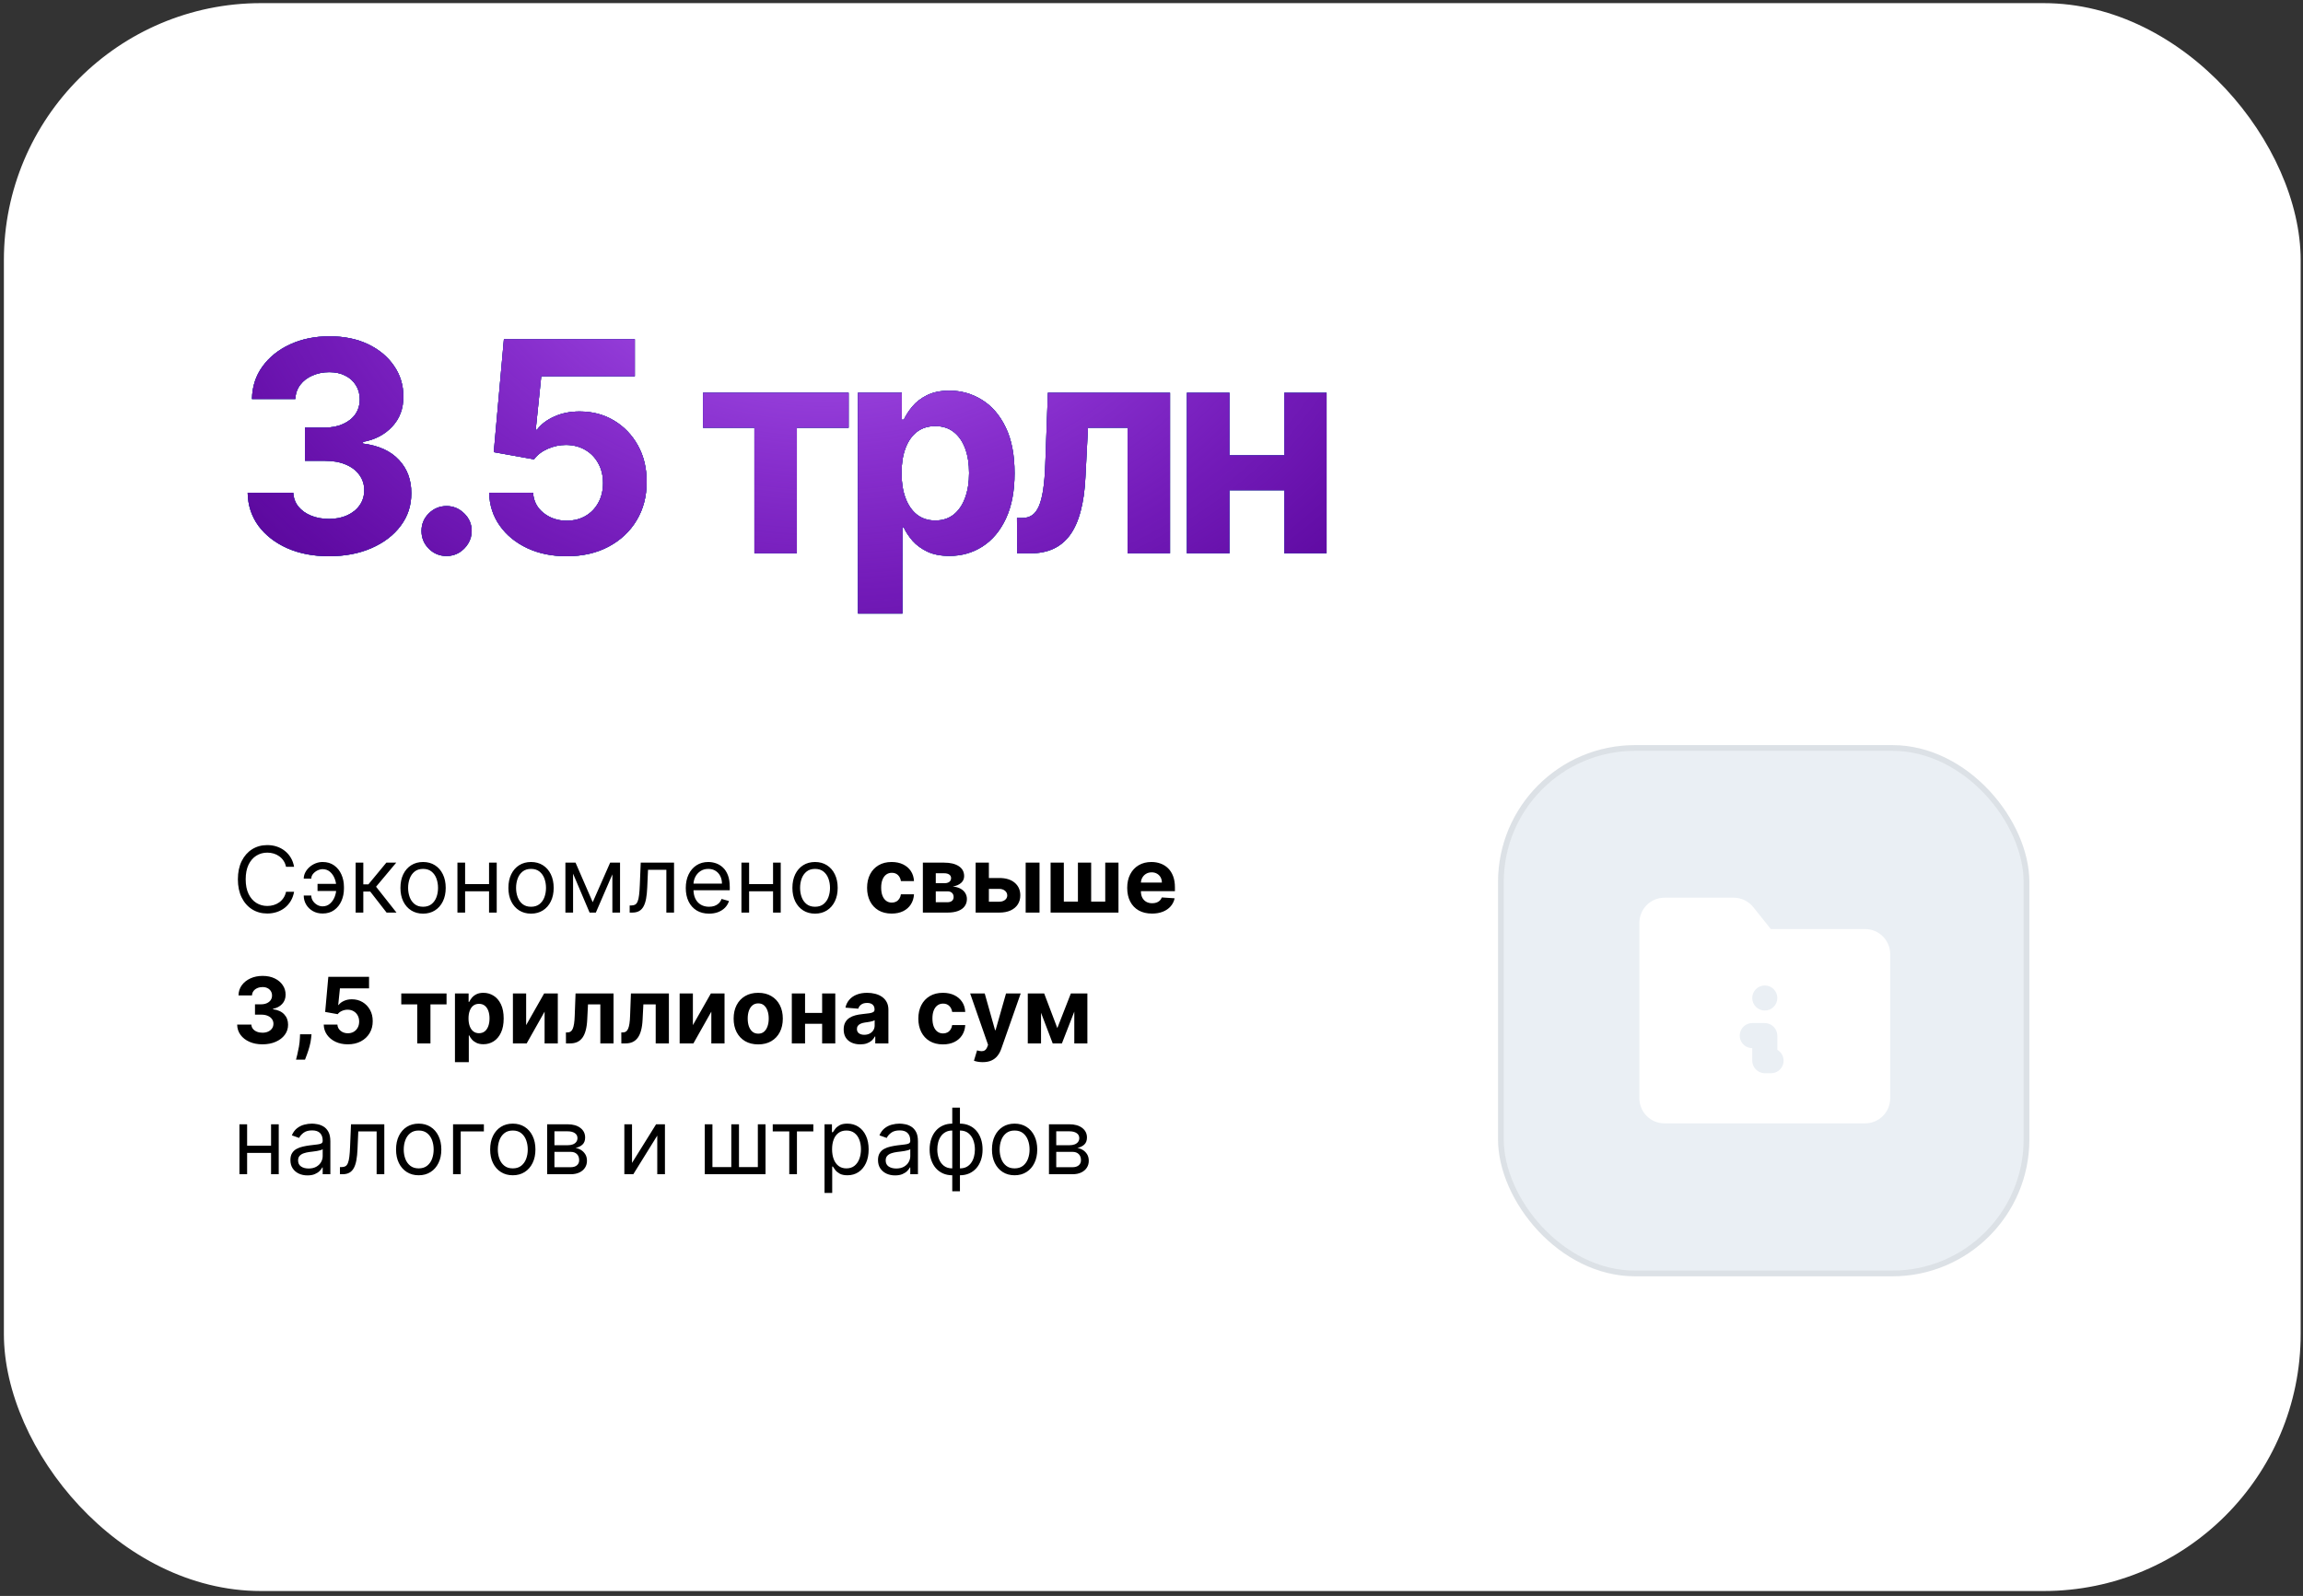 <?xml version="1.0" encoding="UTF-8"?> <svg xmlns="http://www.w3.org/2000/svg" width="352" height="244" viewBox="0 0 352 244" fill="none"><rect x="0" y="0" width="352" height="244" fill="#333333" stroke="none"/><rect x="0.594" y="0.479" width="351.051" height="242.767" rx="39.297" fill="white"></rect><path d="M50.273 85.04C47.887 85.04 45.761 84.63 43.897 83.81C42.043 82.979 40.578 81.839 39.502 80.39C38.437 78.93 37.889 77.247 37.856 75.34H44.824C44.867 76.139 45.127 76.842 45.607 77.45C46.097 78.046 46.747 78.51 47.556 78.84C48.366 79.17 49.277 79.335 50.289 79.335C51.344 79.335 52.276 79.149 53.086 78.776C53.895 78.403 54.529 77.886 54.987 77.226C55.445 76.565 55.674 75.804 55.674 74.941C55.674 74.067 55.429 73.295 54.939 72.624C54.46 71.942 53.767 71.409 52.862 71.026C51.967 70.642 50.902 70.45 49.666 70.45H46.614V65.369H49.666C50.71 65.369 51.631 65.188 52.43 64.825C53.24 64.463 53.869 63.962 54.316 63.323C54.764 62.673 54.987 61.917 54.987 61.054C54.987 60.234 54.79 59.515 54.396 58.897C54.012 58.268 53.469 57.778 52.766 57.427C52.074 57.075 51.264 56.899 50.337 56.899C49.4 56.899 48.542 57.07 47.764 57.411C46.986 57.741 46.363 58.215 45.895 58.833C45.426 59.451 45.175 60.175 45.144 61.006H38.512C38.544 59.12 39.082 57.459 40.126 56.02C41.17 54.582 42.576 53.458 44.344 52.648C46.124 51.828 48.132 51.418 50.369 51.418C52.627 51.418 54.604 51.828 56.298 52.648C57.992 53.469 59.307 54.577 60.245 55.972C61.193 57.357 61.662 58.913 61.651 60.639C61.662 62.471 61.092 64 59.941 65.225C58.801 66.45 57.315 67.228 55.483 67.558V67.814C57.89 68.123 59.723 68.959 60.98 70.323C62.248 71.675 62.876 73.369 62.865 75.404C62.876 77.269 62.338 78.925 61.251 80.374C60.175 81.823 58.689 82.963 56.793 83.794C54.897 84.625 52.723 85.04 50.273 85.04ZM68.259 85.008C67.205 85.008 66.299 84.635 65.543 83.89C64.797 83.133 64.424 82.228 64.424 81.173C64.424 80.129 64.797 79.234 65.543 78.488C66.299 77.743 67.205 77.37 68.259 77.37C69.282 77.37 70.177 77.743 70.944 78.488C71.711 79.234 72.095 80.129 72.095 81.173C72.095 81.876 71.913 82.521 71.551 83.107C71.2 83.682 70.736 84.145 70.161 84.497C69.586 84.838 68.952 85.008 68.259 85.008ZM86.609 85.04C84.351 85.04 82.337 84.625 80.569 83.794C78.811 82.963 77.415 81.818 76.382 80.358C75.349 78.898 74.811 77.226 74.768 75.34H81.48C81.554 76.608 82.087 77.636 83.078 78.424C84.068 79.213 85.246 79.607 86.609 79.607C87.696 79.607 88.655 79.367 89.486 78.888C90.327 78.398 90.982 77.721 91.451 76.858C91.93 75.985 92.17 74.983 92.17 73.854C92.17 72.704 91.925 71.692 91.435 70.818C90.956 69.944 90.29 69.263 89.438 68.772C88.585 68.282 87.611 68.032 86.513 68.021C85.555 68.021 84.622 68.219 83.717 68.613C82.822 69.007 82.124 69.545 81.623 70.227L75.471 69.124L77.021 51.865H97.028V57.523H82.726L81.879 65.72H82.071C82.646 64.911 83.514 64.239 84.675 63.707C85.837 63.174 87.136 62.908 88.575 62.908C90.546 62.908 92.303 63.371 93.848 64.298C95.393 65.225 96.613 66.498 97.508 68.117C98.403 69.726 98.845 71.58 98.834 73.678C98.845 75.884 98.333 77.844 97.3 79.559C96.277 81.264 94.844 82.606 93.001 83.586C91.169 84.555 89.038 85.04 86.609 85.04ZM107.46 65.401V60.047H129.705V65.401H121.795V84.593H115.307V65.401H107.46ZM131.132 93.797V60.047H137.843V64.17H138.147C138.445 63.51 138.877 62.839 139.441 62.157C140.017 61.464 140.762 60.889 141.679 60.431C142.605 59.962 143.756 59.728 145.13 59.728C146.92 59.728 148.571 60.197 150.084 61.134C151.597 62.061 152.806 63.462 153.712 65.337C154.617 67.201 155.07 69.54 155.07 72.352C155.07 75.09 154.628 77.402 153.744 79.287C152.87 81.162 151.677 82.585 150.164 83.554C148.662 84.513 146.979 84.992 145.114 84.992C143.793 84.992 142.669 84.774 141.742 84.337C140.826 83.9 140.075 83.352 139.489 82.691C138.903 82.02 138.456 81.344 138.147 80.662H137.939V93.797H131.132ZM137.795 72.32C137.795 73.78 137.998 75.053 138.403 76.139C138.807 77.226 139.393 78.073 140.16 78.68C140.927 79.277 141.86 79.575 142.957 79.575C144.065 79.575 145.002 79.271 145.769 78.664C146.536 78.046 147.117 77.194 147.511 76.107C147.916 75.01 148.119 73.748 148.119 72.32C148.119 70.903 147.921 69.657 147.527 68.581C147.133 67.505 146.552 66.663 145.785 66.056C145.018 65.449 144.076 65.145 142.957 65.145C141.849 65.145 140.911 65.438 140.144 66.024C139.388 66.61 138.807 67.441 138.403 68.517C137.998 69.593 137.795 70.861 137.795 72.32ZM155.47 84.593L155.438 79.192H156.253C156.828 79.192 157.324 79.053 157.739 78.776C158.165 78.488 158.517 78.025 158.794 77.386C159.071 76.746 159.289 75.9 159.449 74.845C159.609 73.78 159.715 72.469 159.769 70.914L160.168 60.047H178.833V84.593H172.345V65.401H166.289L165.905 72.895C165.809 74.951 165.559 76.72 165.154 78.201C164.76 79.682 164.211 80.896 163.508 81.844C162.805 82.782 161.958 83.474 160.967 83.922C159.976 84.369 158.826 84.593 157.515 84.593H155.47ZM198.493 69.603V74.957H185.677V69.603H198.493ZM187.914 60.047V84.593H181.41V60.047H187.914ZM202.76 60.047V84.593H196.304V60.047H202.76Z" fill="#131313"></path><path d="M50.273 85.04C47.887 85.04 45.761 84.63 43.897 83.81C42.043 82.979 40.578 81.839 39.502 80.39C38.437 78.93 37.889 77.247 37.856 75.34H44.824C44.867 76.139 45.127 76.842 45.607 77.45C46.097 78.046 46.747 78.51 47.556 78.84C48.366 79.17 49.277 79.335 50.289 79.335C51.344 79.335 52.276 79.149 53.086 78.776C53.895 78.403 54.529 77.886 54.987 77.226C55.445 76.565 55.674 75.804 55.674 74.941C55.674 74.067 55.429 73.295 54.939 72.624C54.46 71.942 53.767 71.409 52.862 71.026C51.967 70.642 50.902 70.45 49.666 70.45H46.614V65.369H49.666C50.71 65.369 51.631 65.188 52.43 64.825C53.24 64.463 53.869 63.962 54.316 63.323C54.764 62.673 54.987 61.917 54.987 61.054C54.987 60.234 54.79 59.515 54.396 58.897C54.012 58.268 53.469 57.778 52.766 57.427C52.074 57.075 51.264 56.899 50.337 56.899C49.4 56.899 48.542 57.07 47.764 57.411C46.986 57.741 46.363 58.215 45.895 58.833C45.426 59.451 45.175 60.175 45.144 61.006H38.512C38.544 59.12 39.082 57.459 40.126 56.02C41.17 54.582 42.576 53.458 44.344 52.648C46.124 51.828 48.132 51.418 50.369 51.418C52.627 51.418 54.604 51.828 56.298 52.648C57.992 53.469 59.307 54.577 60.245 55.972C61.193 57.357 61.662 58.913 61.651 60.639C61.662 62.471 61.092 64 59.941 65.225C58.801 66.45 57.315 67.228 55.483 67.558V67.814C57.89 68.123 59.723 68.959 60.98 70.323C62.248 71.675 62.876 73.369 62.865 75.404C62.876 77.269 62.338 78.925 61.251 80.374C60.175 81.823 58.689 82.963 56.793 83.794C54.897 84.625 52.723 85.04 50.273 85.04ZM68.259 85.008C67.205 85.008 66.299 84.635 65.543 83.89C64.797 83.133 64.424 82.228 64.424 81.173C64.424 80.129 64.797 79.234 65.543 78.488C66.299 77.743 67.205 77.37 68.259 77.37C69.282 77.37 70.177 77.743 70.944 78.488C71.711 79.234 72.095 80.129 72.095 81.173C72.095 81.876 71.913 82.521 71.551 83.107C71.2 83.682 70.736 84.145 70.161 84.497C69.586 84.838 68.952 85.008 68.259 85.008ZM86.609 85.04C84.351 85.04 82.337 84.625 80.569 83.794C78.811 82.963 77.415 81.818 76.382 80.358C75.349 78.898 74.811 77.226 74.768 75.34H81.48C81.554 76.608 82.087 77.636 83.078 78.424C84.068 79.213 85.246 79.607 86.609 79.607C87.696 79.607 88.655 79.367 89.486 78.888C90.327 78.398 90.982 77.721 91.451 76.858C91.93 75.985 92.17 74.983 92.17 73.854C92.17 72.704 91.925 71.692 91.435 70.818C90.956 69.944 90.29 69.263 89.438 68.772C88.585 68.282 87.611 68.032 86.513 68.021C85.555 68.021 84.622 68.219 83.717 68.613C82.822 69.007 82.124 69.545 81.623 70.227L75.471 69.124L77.021 51.865H97.028V57.523H82.726L81.879 65.72H82.071C82.646 64.911 83.514 64.239 84.675 63.707C85.837 63.174 87.136 62.908 88.575 62.908C90.546 62.908 92.303 63.371 93.848 64.298C95.393 65.225 96.613 66.498 97.508 68.117C98.403 69.726 98.845 71.58 98.834 73.678C98.845 75.884 98.333 77.844 97.3 79.559C96.277 81.264 94.844 82.606 93.001 83.586C91.169 84.555 89.038 85.04 86.609 85.04ZM107.46 65.401V60.047H129.705V65.401H121.795V84.593H115.307V65.401H107.46ZM131.132 93.797V60.047H137.843V64.17H138.147C138.445 63.51 138.877 62.839 139.441 62.157C140.017 61.464 140.762 60.889 141.679 60.431C142.605 59.962 143.756 59.728 145.13 59.728C146.92 59.728 148.571 60.197 150.084 61.134C151.597 62.061 152.806 63.462 153.712 65.337C154.617 67.201 155.07 69.54 155.07 72.352C155.07 75.09 154.628 77.402 153.744 79.287C152.87 81.162 151.677 82.585 150.164 83.554C148.662 84.513 146.979 84.992 145.114 84.992C143.793 84.992 142.669 84.774 141.742 84.337C140.826 83.9 140.075 83.352 139.489 82.691C138.903 82.02 138.456 81.344 138.147 80.662H137.939V93.797H131.132ZM137.795 72.32C137.795 73.78 137.998 75.053 138.403 76.139C138.807 77.226 139.393 78.073 140.16 78.68C140.927 79.277 141.86 79.575 142.957 79.575C144.065 79.575 145.002 79.271 145.769 78.664C146.536 78.046 147.117 77.194 147.511 76.107C147.916 75.01 148.119 73.748 148.119 72.32C148.119 70.903 147.921 69.657 147.527 68.581C147.133 67.505 146.552 66.663 145.785 66.056C145.018 65.449 144.076 65.145 142.957 65.145C141.849 65.145 140.911 65.438 140.144 66.024C139.388 66.61 138.807 67.441 138.403 68.517C137.998 69.593 137.795 70.861 137.795 72.32ZM155.47 84.593L155.438 79.192H156.253C156.828 79.192 157.324 79.053 157.739 78.776C158.165 78.488 158.517 78.025 158.794 77.386C159.071 76.746 159.289 75.9 159.449 74.845C159.609 73.78 159.715 72.469 159.769 70.914L160.168 60.047H178.833V84.593H172.345V65.401H166.289L165.905 72.895C165.809 74.951 165.559 76.72 165.154 78.201C164.76 79.682 164.211 80.896 163.508 81.844C162.805 82.782 161.958 83.474 160.967 83.922C159.976 84.369 158.826 84.593 157.515 84.593H155.47ZM198.493 69.603V74.957H185.677V69.603H198.493ZM187.914 60.047V84.593H181.41V60.047H187.914ZM202.76 60.047V84.593H196.304V60.047H202.76Z" fill="url(#paint0_linear_167_541)"></path><path d="M50.273 85.04C47.887 85.04 45.761 84.63 43.897 83.81C42.043 82.979 40.578 81.839 39.502 80.39C38.437 78.93 37.889 77.247 37.856 75.34H44.824C44.867 76.139 45.127 76.842 45.607 77.45C46.097 78.046 46.747 78.51 47.556 78.84C48.366 79.17 49.277 79.335 50.289 79.335C51.344 79.335 52.276 79.149 53.086 78.776C53.895 78.403 54.529 77.886 54.987 77.226C55.445 76.565 55.674 75.804 55.674 74.941C55.674 74.067 55.429 73.295 54.939 72.624C54.46 71.942 53.767 71.409 52.862 71.026C51.967 70.642 50.902 70.45 49.666 70.45H46.614V65.369H49.666C50.71 65.369 51.631 65.188 52.43 64.825C53.24 64.463 53.869 63.962 54.316 63.323C54.764 62.673 54.987 61.917 54.987 61.054C54.987 60.234 54.79 59.515 54.396 58.897C54.012 58.268 53.469 57.778 52.766 57.427C52.074 57.075 51.264 56.899 50.337 56.899C49.4 56.899 48.542 57.07 47.764 57.411C46.986 57.741 46.363 58.215 45.895 58.833C45.426 59.451 45.175 60.175 45.144 61.006H38.512C38.544 59.12 39.082 57.459 40.126 56.02C41.17 54.582 42.576 53.458 44.344 52.648C46.124 51.828 48.132 51.418 50.369 51.418C52.627 51.418 54.604 51.828 56.298 52.648C57.992 53.469 59.307 54.577 60.245 55.972C61.193 57.357 61.662 58.913 61.651 60.639C61.662 62.471 61.092 64 59.941 65.225C58.801 66.45 57.315 67.228 55.483 67.558V67.814C57.89 68.123 59.723 68.959 60.98 70.323C62.248 71.675 62.876 73.369 62.865 75.404C62.876 77.269 62.338 78.925 61.251 80.374C60.175 81.823 58.689 82.963 56.793 83.794C54.897 84.625 52.723 85.04 50.273 85.04ZM68.259 85.008C67.205 85.008 66.299 84.635 65.543 83.89C64.797 83.133 64.424 82.228 64.424 81.173C64.424 80.129 64.797 79.234 65.543 78.488C66.299 77.743 67.205 77.37 68.259 77.37C69.282 77.37 70.177 77.743 70.944 78.488C71.711 79.234 72.095 80.129 72.095 81.173C72.095 81.876 71.913 82.521 71.551 83.107C71.2 83.682 70.736 84.145 70.161 84.497C69.586 84.838 68.952 85.008 68.259 85.008ZM86.609 85.04C84.351 85.04 82.337 84.625 80.569 83.794C78.811 82.963 77.415 81.818 76.382 80.358C75.349 78.898 74.811 77.226 74.768 75.34H81.48C81.554 76.608 82.087 77.636 83.078 78.424C84.068 79.213 85.246 79.607 86.609 79.607C87.696 79.607 88.655 79.367 89.486 78.888C90.327 78.398 90.982 77.721 91.451 76.858C91.93 75.985 92.17 74.983 92.17 73.854C92.17 72.704 91.925 71.692 91.435 70.818C90.956 69.944 90.29 69.263 89.438 68.772C88.585 68.282 87.611 68.032 86.513 68.021C85.555 68.021 84.622 68.219 83.717 68.613C82.822 69.007 82.124 69.545 81.623 70.227L75.471 69.124L77.021 51.865H97.028V57.523H82.726L81.879 65.72H82.071C82.646 64.911 83.514 64.239 84.675 63.707C85.837 63.174 87.136 62.908 88.575 62.908C90.546 62.908 92.303 63.371 93.848 64.298C95.393 65.225 96.613 66.498 97.508 68.117C98.403 69.726 98.845 71.58 98.834 73.678C98.845 75.884 98.333 77.844 97.3 79.559C96.277 81.264 94.844 82.606 93.001 83.586C91.169 84.555 89.038 85.04 86.609 85.04ZM107.46 65.401V60.047H129.705V65.401H121.795V84.593H115.307V65.401H107.46ZM131.132 93.797V60.047H137.843V64.17H138.147C138.445 63.51 138.877 62.839 139.441 62.157C140.017 61.464 140.762 60.889 141.679 60.431C142.605 59.962 143.756 59.728 145.13 59.728C146.92 59.728 148.571 60.197 150.084 61.134C151.597 62.061 152.806 63.462 153.712 65.337C154.617 67.201 155.07 69.54 155.07 72.352C155.07 75.09 154.628 77.402 153.744 79.287C152.87 81.162 151.677 82.585 150.164 83.554C148.662 84.513 146.979 84.992 145.114 84.992C143.793 84.992 142.669 84.774 141.742 84.337C140.826 83.9 140.075 83.352 139.489 82.691C138.903 82.02 138.456 81.344 138.147 80.662H137.939V93.797H131.132ZM137.795 72.32C137.795 73.78 137.998 75.053 138.403 76.139C138.807 77.226 139.393 78.073 140.16 78.68C140.927 79.277 141.86 79.575 142.957 79.575C144.065 79.575 145.002 79.271 145.769 78.664C146.536 78.046 147.117 77.194 147.511 76.107C147.916 75.01 148.119 73.748 148.119 72.32C148.119 70.903 147.921 69.657 147.527 68.581C147.133 67.505 146.552 66.663 145.785 66.056C145.018 65.449 144.076 65.145 142.957 65.145C141.849 65.145 140.911 65.438 140.144 66.024C139.388 66.61 138.807 67.441 138.403 68.517C137.998 69.593 137.795 70.861 137.795 72.32ZM155.47 84.593L155.438 79.192H156.253C156.828 79.192 157.324 79.053 157.739 78.776C158.165 78.488 158.517 78.025 158.794 77.386C159.071 76.746 159.289 75.9 159.449 74.845C159.609 73.78 159.715 72.469 159.769 70.914L160.168 60.047H178.833V84.593H172.345V65.401H166.289L165.905 72.895C165.809 74.951 165.559 76.72 165.154 78.201C164.76 79.682 164.211 80.896 163.508 81.844C162.805 82.782 161.958 83.474 160.967 83.922C159.976 84.369 158.826 84.593 157.515 84.593H155.47ZM198.493 69.603V74.957H185.677V69.603H198.493ZM187.914 60.047V84.593H181.41V60.047H187.914ZM202.76 60.047V84.593H196.304V60.047H202.76Z" fill="#570598"></path><path d="M50.273 85.04C47.887 85.04 45.761 84.63 43.897 83.81C42.043 82.979 40.578 81.839 39.502 80.39C38.437 78.93 37.889 77.247 37.856 75.34H44.824C44.867 76.139 45.127 76.842 45.607 77.45C46.097 78.046 46.747 78.51 47.556 78.84C48.366 79.17 49.277 79.335 50.289 79.335C51.344 79.335 52.276 79.149 53.086 78.776C53.895 78.403 54.529 77.886 54.987 77.226C55.445 76.565 55.674 75.804 55.674 74.941C55.674 74.067 55.429 73.295 54.939 72.624C54.46 71.942 53.767 71.409 52.862 71.026C51.967 70.642 50.902 70.45 49.666 70.45H46.614V65.369H49.666C50.71 65.369 51.631 65.188 52.43 64.825C53.24 64.463 53.869 63.962 54.316 63.323C54.764 62.673 54.987 61.917 54.987 61.054C54.987 60.234 54.79 59.515 54.396 58.897C54.012 58.268 53.469 57.778 52.766 57.427C52.074 57.075 51.264 56.899 50.337 56.899C49.4 56.899 48.542 57.07 47.764 57.411C46.986 57.741 46.363 58.215 45.895 58.833C45.426 59.451 45.175 60.175 45.144 61.006H38.512C38.544 59.12 39.082 57.459 40.126 56.02C41.17 54.582 42.576 53.458 44.344 52.648C46.124 51.828 48.132 51.418 50.369 51.418C52.627 51.418 54.604 51.828 56.298 52.648C57.992 53.469 59.307 54.577 60.245 55.972C61.193 57.357 61.662 58.913 61.651 60.639C61.662 62.471 61.092 64 59.941 65.225C58.801 66.45 57.315 67.228 55.483 67.558V67.814C57.89 68.123 59.723 68.959 60.98 70.323C62.248 71.675 62.876 73.369 62.865 75.404C62.876 77.269 62.338 78.925 61.251 80.374C60.175 81.823 58.689 82.963 56.793 83.794C54.897 84.625 52.723 85.04 50.273 85.04ZM68.259 85.008C67.205 85.008 66.299 84.635 65.543 83.89C64.797 83.133 64.424 82.228 64.424 81.173C64.424 80.129 64.797 79.234 65.543 78.488C66.299 77.743 67.205 77.37 68.259 77.37C69.282 77.37 70.177 77.743 70.944 78.488C71.711 79.234 72.095 80.129 72.095 81.173C72.095 81.876 71.913 82.521 71.551 83.107C71.2 83.682 70.736 84.145 70.161 84.497C69.586 84.838 68.952 85.008 68.259 85.008ZM86.609 85.04C84.351 85.04 82.337 84.625 80.569 83.794C78.811 82.963 77.415 81.818 76.382 80.358C75.349 78.898 74.811 77.226 74.768 75.34H81.48C81.554 76.608 82.087 77.636 83.078 78.424C84.068 79.213 85.246 79.607 86.609 79.607C87.696 79.607 88.655 79.367 89.486 78.888C90.327 78.398 90.982 77.721 91.451 76.858C91.93 75.985 92.17 74.983 92.17 73.854C92.17 72.704 91.925 71.692 91.435 70.818C90.956 69.944 90.29 69.263 89.438 68.772C88.585 68.282 87.611 68.032 86.513 68.021C85.555 68.021 84.622 68.219 83.717 68.613C82.822 69.007 82.124 69.545 81.623 70.227L75.471 69.124L77.021 51.865H97.028V57.523H82.726L81.879 65.72H82.071C82.646 64.911 83.514 64.239 84.675 63.707C85.837 63.174 87.136 62.908 88.575 62.908C90.546 62.908 92.303 63.371 93.848 64.298C95.393 65.225 96.613 66.498 97.508 68.117C98.403 69.726 98.845 71.58 98.834 73.678C98.845 75.884 98.333 77.844 97.3 79.559C96.277 81.264 94.844 82.606 93.001 83.586C91.169 84.555 89.038 85.04 86.609 85.04ZM107.46 65.401V60.047H129.705V65.401H121.795V84.593H115.307V65.401H107.46ZM131.132 93.797V60.047H137.843V64.17H138.147C138.445 63.51 138.877 62.839 139.441 62.157C140.017 61.464 140.762 60.889 141.679 60.431C142.605 59.962 143.756 59.728 145.13 59.728C146.92 59.728 148.571 60.197 150.084 61.134C151.597 62.061 152.806 63.462 153.712 65.337C154.617 67.201 155.07 69.54 155.07 72.352C155.07 75.09 154.628 77.402 153.744 79.287C152.87 81.162 151.677 82.585 150.164 83.554C148.662 84.513 146.979 84.992 145.114 84.992C143.793 84.992 142.669 84.774 141.742 84.337C140.826 83.9 140.075 83.352 139.489 82.691C138.903 82.02 138.456 81.344 138.147 80.662H137.939V93.797H131.132ZM137.795 72.32C137.795 73.78 137.998 75.053 138.403 76.139C138.807 77.226 139.393 78.073 140.16 78.68C140.927 79.277 141.86 79.575 142.957 79.575C144.065 79.575 145.002 79.271 145.769 78.664C146.536 78.046 147.117 77.194 147.511 76.107C147.916 75.01 148.119 73.748 148.119 72.32C148.119 70.903 147.921 69.657 147.527 68.581C147.133 67.505 146.552 66.663 145.785 66.056C145.018 65.449 144.076 65.145 142.957 65.145C141.849 65.145 140.911 65.438 140.144 66.024C139.388 66.61 138.807 67.441 138.403 68.517C137.998 69.593 137.795 70.861 137.795 72.32ZM155.47 84.593L155.438 79.192H156.253C156.828 79.192 157.324 79.053 157.739 78.776C158.165 78.488 158.517 78.025 158.794 77.386C159.071 76.746 159.289 75.9 159.449 74.845C159.609 73.78 159.715 72.469 159.769 70.914L160.168 60.047H178.833V84.593H172.345V65.401H166.289L165.905 72.895C165.809 74.951 165.559 76.72 165.154 78.201C164.76 79.682 164.211 80.896 163.508 81.844C162.805 82.782 161.958 83.474 160.967 83.922C159.976 84.369 158.826 84.593 157.515 84.593H155.47ZM198.493 69.603V74.957H185.677V69.603H198.493ZM187.914 60.047V84.593H181.41V60.047H187.914ZM202.76 60.047V84.593H196.304V60.047H202.76Z" fill="url(#paint1_radial_167_541)"></path><path d="M44.95 132.523H43.717C43.644 132.169 43.516 131.857 43.334 131.589C43.155 131.32 42.936 131.095 42.678 130.913C42.422 130.727 42.139 130.588 41.827 130.495C41.516 130.402 41.191 130.356 40.853 130.356C40.236 130.356 39.678 130.512 39.178 130.823C38.68 131.135 38.284 131.594 37.989 132.2C37.698 132.807 37.552 133.551 37.552 134.433C37.552 135.314 37.698 136.058 37.989 136.665C38.284 137.271 38.68 137.73 39.178 138.042C39.678 138.353 40.236 138.509 40.853 138.509C41.191 138.509 41.516 138.463 41.827 138.37C42.139 138.277 42.422 138.14 42.678 137.957C42.936 137.772 43.155 137.545 43.334 137.276C43.516 137.004 43.644 136.693 43.717 136.342H44.95C44.857 136.862 44.688 137.328 44.443 137.739C44.197 138.15 43.892 138.499 43.528 138.788C43.163 139.073 42.754 139.29 42.3 139.439C41.849 139.588 41.367 139.663 40.853 139.663C39.985 139.663 39.212 139.451 38.536 139.026C37.86 138.602 37.328 137.999 36.94 137.217C36.553 136.434 36.359 135.506 36.359 134.433C36.359 133.359 36.553 132.431 36.94 131.648C37.328 130.866 37.86 130.263 38.536 129.839C39.212 129.415 39.985 129.202 40.853 129.202C41.367 129.202 41.849 129.277 42.3 129.426C42.754 129.575 43.163 129.794 43.528 130.082C43.892 130.367 44.197 130.715 44.443 131.126C44.688 131.534 44.857 132 44.95 132.523ZM49.308 132.881C49.043 132.885 48.776 132.953 48.508 133.085C48.243 133.218 48.021 133.393 47.842 133.612C47.666 133.828 47.578 134.068 47.578 134.333H46.425C46.425 134.002 46.504 133.683 46.663 133.379C46.823 133.074 47.036 132.802 47.305 132.563C47.577 132.325 47.885 132.136 48.23 131.996C48.578 131.857 48.937 131.788 49.308 131.788C50.004 131.788 50.594 131.963 51.078 132.315C51.566 132.666 51.935 133.13 52.187 133.707C52.442 134.283 52.57 134.91 52.57 135.586V135.864C52.57 136.537 52.442 137.164 52.187 137.744C51.935 138.32 51.566 138.784 51.078 139.136C50.594 139.487 50.004 139.663 49.308 139.663C48.752 139.663 48.256 139.54 47.822 139.295C47.388 139.046 47.046 138.715 46.798 138.3C46.549 137.886 46.425 137.425 46.425 136.918H47.578C47.578 137.207 47.66 137.477 47.822 137.729C47.988 137.977 48.201 138.179 48.463 138.335C48.728 138.488 49.01 138.566 49.308 138.569C49.752 138.566 50.13 138.426 50.442 138.151C50.754 137.876 50.99 137.531 51.153 137.117C51.315 136.703 51.397 136.285 51.397 135.864V135.586C51.397 135.155 51.315 134.734 51.153 134.323C50.994 133.909 50.758 133.566 50.447 133.294C50.139 133.022 49.759 132.885 49.308 132.881ZM51.874 135.129V136.222H48.533V135.129H51.874ZM54.357 139.523V131.887H55.53V135.208H56.306L59.05 131.887H60.562L57.479 135.566L60.601 139.523H59.09L56.584 136.302H55.53V139.523H54.357ZM64.664 139.683C63.975 139.683 63.37 139.518 62.85 139.19C62.333 138.862 61.928 138.403 61.637 137.813C61.348 137.223 61.204 136.534 61.204 135.745C61.204 134.95 61.348 134.255 61.637 133.662C61.928 133.069 62.333 132.608 62.85 132.28C63.37 131.952 63.975 131.788 64.664 131.788C65.354 131.788 65.957 131.952 66.474 132.28C66.994 132.608 67.399 133.069 67.687 133.662C67.979 134.255 68.125 134.95 68.125 135.745C68.125 136.534 67.979 137.223 67.687 137.813C67.399 138.403 66.994 138.862 66.474 139.19C65.957 139.518 65.354 139.683 64.664 139.683ZM64.664 138.629C65.188 138.629 65.619 138.494 65.957 138.226C66.295 137.957 66.545 137.604 66.708 137.167C66.87 136.729 66.951 136.255 66.951 135.745C66.951 135.235 66.87 134.759 66.708 134.318C66.545 133.877 66.295 133.521 65.957 133.249C65.619 132.978 65.188 132.842 64.664 132.842C64.141 132.842 63.71 132.978 63.372 133.249C63.034 133.521 62.783 133.877 62.621 134.318C62.459 134.759 62.377 135.235 62.377 135.745C62.377 136.255 62.459 136.729 62.621 137.167C62.783 137.604 63.034 137.957 63.372 138.226C63.71 138.494 64.141 138.629 64.664 138.629ZM75.026 135.168V136.262H70.811V135.168H75.026ZM71.089 131.887V139.523H69.916V131.887H71.089ZM75.921 131.887V139.523H74.748V131.887H75.921ZM81.166 139.683C80.477 139.683 79.872 139.518 79.352 139.19C78.835 138.862 78.43 138.403 78.139 137.813C77.85 137.223 77.706 136.534 77.706 135.745C77.706 134.95 77.85 134.255 78.139 133.662C78.43 133.069 78.835 132.608 79.352 132.28C79.872 131.952 80.477 131.788 81.166 131.788C81.856 131.788 82.459 131.952 82.976 132.28C83.496 132.608 83.901 133.069 84.189 133.662C84.481 134.255 84.627 134.95 84.627 135.745C84.627 136.534 84.481 137.223 84.189 137.813C83.901 138.403 83.496 138.862 82.976 139.19C82.459 139.518 81.856 139.683 81.166 139.683ZM81.166 138.629C81.69 138.629 82.121 138.494 82.459 138.226C82.797 137.957 83.047 137.604 83.21 137.167C83.372 136.729 83.453 136.255 83.453 135.745C83.453 135.235 83.372 134.759 83.21 134.318C83.047 133.877 82.797 133.521 82.459 133.249C82.121 132.978 81.69 132.842 81.166 132.842C80.643 132.842 80.212 132.978 79.874 133.249C79.536 133.521 79.285 133.877 79.123 134.318C78.961 134.759 78.879 135.235 78.879 135.745C78.879 136.255 78.961 136.729 79.123 137.167C79.285 137.604 79.536 137.957 79.874 138.226C80.212 138.494 80.643 138.629 81.166 138.629ZM90.594 137.933L93.258 131.887H94.372L91.071 139.523H90.117L86.875 131.887H87.969L90.594 137.933ZM87.591 131.887V139.523H86.418V131.887H87.591ZM93.597 139.523V131.887H94.77V139.523H93.597ZM96.242 139.523V138.43H96.52C96.749 138.43 96.939 138.385 97.092 138.295C97.244 138.203 97.367 138.042 97.46 137.813C97.556 137.581 97.629 137.26 97.678 136.849C97.731 136.434 97.769 135.907 97.793 135.268L97.932 131.887H103.023V139.523H101.849V132.981H99.046L98.926 135.705C98.9 136.332 98.843 136.884 98.757 137.361C98.674 137.835 98.547 138.232 98.374 138.554C98.205 138.875 97.98 139.117 97.698 139.28C97.416 139.442 97.063 139.523 96.639 139.523H96.242ZM108.377 139.683C107.641 139.683 107.007 139.52 106.473 139.195C105.943 138.867 105.533 138.41 105.245 137.823C104.96 137.233 104.817 136.547 104.817 135.765C104.817 134.983 104.96 134.293 105.245 133.697C105.533 133.097 105.934 132.629 106.448 132.295C106.965 131.957 107.568 131.788 108.258 131.788C108.656 131.788 109.048 131.854 109.436 131.987C109.824 132.119 110.177 132.335 110.495 132.633C110.813 132.928 111.067 133.319 111.256 133.806C111.445 134.293 111.539 134.893 111.539 135.606V136.103H105.653V135.089H110.346C110.346 134.658 110.26 134.273 110.087 133.935C109.918 133.597 109.676 133.33 109.362 133.135C109.05 132.939 108.682 132.842 108.258 132.842C107.79 132.842 107.386 132.958 107.045 133.19C106.707 133.418 106.446 133.717 106.264 134.085C106.082 134.452 105.991 134.847 105.991 135.268V135.944C105.991 136.521 106.09 137.009 106.289 137.411C106.491 137.808 106.771 138.112 107.129 138.32C107.487 138.526 107.903 138.629 108.377 138.629C108.685 138.629 108.964 138.585 109.212 138.499C109.464 138.41 109.681 138.277 109.864 138.102C110.046 137.923 110.187 137.701 110.286 137.435L111.42 137.754C111.3 138.138 111.1 138.476 110.818 138.768C110.536 139.056 110.188 139.281 109.774 139.444C109.36 139.603 108.894 139.683 108.377 139.683ZM118.435 135.168V136.262H114.219V135.168H118.435ZM114.497 131.887V139.523H113.324V131.887H114.497ZM119.33 131.887V139.523H118.156V131.887H119.33ZM124.575 139.683C123.885 139.683 123.28 139.518 122.76 139.19C122.243 138.862 121.839 138.403 121.547 137.813C121.259 137.223 121.114 136.534 121.114 135.745C121.114 134.95 121.259 134.255 121.547 133.662C121.839 133.069 122.243 132.608 122.76 132.28C123.28 131.952 123.885 131.788 124.575 131.788C125.264 131.788 125.867 131.952 126.384 132.28C126.905 132.608 127.309 133.069 127.597 133.662C127.889 134.255 128.035 134.95 128.035 135.745C128.035 136.534 127.889 137.223 127.597 137.813C127.309 138.403 126.905 138.862 126.384 139.19C125.867 139.518 125.264 139.683 124.575 139.683ZM124.575 138.629C125.098 138.629 125.529 138.494 125.867 138.226C126.205 137.957 126.455 137.604 126.618 137.167C126.78 136.729 126.862 136.255 126.862 135.745C126.862 135.235 126.78 134.759 126.618 134.318C126.455 133.877 126.205 133.521 125.867 133.249C125.529 132.978 125.098 132.842 124.575 132.842C124.051 132.842 123.62 132.978 123.282 133.249C122.944 133.521 122.694 133.877 122.531 134.318C122.369 134.759 122.288 135.235 122.288 135.745C122.288 136.255 122.369 136.729 122.531 137.167C122.694 137.604 122.944 137.957 123.282 138.226C123.62 138.494 124.051 138.629 124.575 138.629ZM136.288 139.673C135.505 139.673 134.833 139.507 134.269 139.175C133.709 138.841 133.278 138.377 132.977 137.783C132.678 137.19 132.529 136.507 132.529 135.735C132.529 134.953 132.68 134.267 132.982 133.677C133.286 133.084 133.719 132.621 134.279 132.29C134.839 131.955 135.505 131.788 136.278 131.788C136.944 131.788 137.527 131.909 138.028 132.151C138.528 132.393 138.924 132.732 139.216 133.17C139.508 133.607 139.668 134.121 139.698 134.711H137.7C137.643 134.33 137.494 134.023 137.252 133.791C137.013 133.556 136.7 133.438 136.312 133.438C135.984 133.438 135.698 133.528 135.452 133.707C135.21 133.882 135.022 134.139 134.886 134.477C134.75 134.815 134.682 135.225 134.682 135.705C134.682 136.192 134.748 136.607 134.881 136.948C135.017 137.29 135.207 137.55 135.452 137.729C135.698 137.908 135.984 137.997 136.312 137.997C136.554 137.997 136.772 137.947 136.964 137.848C137.159 137.749 137.32 137.604 137.446 137.415C137.575 137.223 137.66 136.993 137.7 136.724H139.698C139.665 137.308 139.506 137.821 139.221 138.266C138.939 138.706 138.55 139.051 138.053 139.3C137.555 139.548 136.967 139.673 136.288 139.673ZM141.054 139.523V131.887H144.311C145.252 131.887 145.996 132.066 146.543 132.424C147.09 132.782 147.363 133.291 147.363 133.95C147.363 134.365 147.209 134.709 146.901 134.984C146.593 135.259 146.165 135.445 145.618 135.541C146.075 135.574 146.465 135.679 146.786 135.854C147.111 136.027 147.358 136.25 147.527 136.526C147.7 136.801 147.786 137.106 147.786 137.44C147.786 137.875 147.67 138.247 147.438 138.559C147.209 138.871 146.873 139.109 146.428 139.275C145.988 139.441 145.449 139.523 144.813 139.523H141.054ZM143.028 137.938H144.813C145.108 137.938 145.338 137.868 145.504 137.729C145.673 137.586 145.757 137.392 145.757 137.147C145.757 136.875 145.673 136.661 145.504 136.506C145.338 136.35 145.108 136.272 144.813 136.272H143.028V137.938ZM143.028 135.029H144.355C144.567 135.029 144.748 134.999 144.897 134.94C145.05 134.877 145.166 134.787 145.245 134.671C145.328 134.555 145.369 134.418 145.369 134.259C145.369 134.023 145.275 133.839 145.086 133.707C144.897 133.574 144.639 133.508 144.311 133.508H143.028V135.029ZM150.448 134.234H152.73C153.741 134.234 154.53 134.476 155.096 134.96C155.663 135.44 155.947 136.083 155.947 136.888C155.947 137.412 155.819 137.873 155.564 138.271C155.309 138.665 154.941 138.973 154.46 139.195C153.979 139.414 153.403 139.523 152.73 139.523H149.121V131.887H151.144V137.858H152.73C153.085 137.858 153.376 137.768 153.605 137.589C153.834 137.411 153.95 137.182 153.953 136.903C153.95 136.608 153.834 136.368 153.605 136.183C153.376 135.994 153.085 135.899 152.73 135.899H150.448V134.234ZM156.767 139.523V131.887H158.885V139.523H156.767ZM160.578 131.887H162.601V137.843H164.754V131.887H166.777V137.843H168.93V131.887H170.953V139.523H160.578V131.887ZM176.075 139.673C175.29 139.673 174.614 139.513 174.047 139.195C173.483 138.874 173.049 138.42 172.744 137.833C172.439 137.243 172.287 136.545 172.287 135.74C172.287 134.955 172.439 134.265 172.744 133.672C173.049 133.079 173.478 132.616 174.032 132.285C174.589 131.953 175.242 131.788 175.991 131.788C176.495 131.788 176.964 131.869 177.398 132.031C177.835 132.19 178.216 132.431 178.541 132.752C178.869 133.074 179.125 133.478 179.307 133.965C179.489 134.449 179.58 135.016 179.58 135.665V136.247H173.132V134.935H177.587C177.587 134.63 177.52 134.36 177.388 134.124C177.255 133.889 177.071 133.705 176.836 133.572C176.604 133.437 176.334 133.369 176.026 133.369C175.704 133.369 175.419 133.443 175.17 133.592C174.925 133.738 174.733 133.935 174.594 134.184C174.455 134.429 174.383 134.703 174.38 135.004V136.252C174.38 136.63 174.45 136.956 174.589 137.232C174.731 137.507 174.932 137.719 175.19 137.868C175.449 138.017 175.755 138.092 176.11 138.092C176.345 138.092 176.561 138.058 176.756 137.992C176.952 137.926 177.119 137.826 177.259 137.694C177.398 137.561 177.504 137.399 177.577 137.207L179.536 137.336C179.436 137.807 179.232 138.218 178.924 138.569C178.619 138.917 178.225 139.189 177.741 139.384C177.26 139.576 176.705 139.673 176.075 139.673ZM40.112 159.663C39.37 159.663 38.709 159.535 38.129 159.28C37.552 159.021 37.096 158.667 36.761 158.216C36.43 157.762 36.259 157.238 36.249 156.645H38.417C38.43 156.893 38.511 157.112 38.66 157.301C38.813 157.487 39.015 157.631 39.267 157.734C39.519 157.836 39.802 157.888 40.117 157.888C40.445 157.888 40.735 157.83 40.987 157.714C41.239 157.598 41.436 157.437 41.579 157.232C41.721 157.026 41.793 156.789 41.793 156.521C41.793 156.249 41.716 156.009 41.564 155.8C41.415 155.588 41.199 155.422 40.918 155.303C40.639 155.183 40.308 155.124 39.923 155.124H38.974V153.543H39.923C40.248 153.543 40.535 153.486 40.783 153.374C41.035 153.261 41.231 153.105 41.37 152.906C41.509 152.704 41.579 152.469 41.579 152.2C41.579 151.945 41.517 151.721 41.395 151.529C41.276 151.334 41.106 151.181 40.888 151.072C40.672 150.962 40.42 150.908 40.132 150.908C39.84 150.908 39.574 150.961 39.332 151.067C39.09 151.17 38.896 151.317 38.75 151.509C38.604 151.701 38.526 151.927 38.516 152.185H36.453C36.463 151.599 36.63 151.082 36.955 150.634C37.28 150.187 37.718 149.837 38.268 149.585C38.821 149.33 39.446 149.202 40.142 149.202C40.845 149.202 41.459 149.33 41.986 149.585C42.514 149.84 42.923 150.185 43.215 150.619C43.51 151.05 43.655 151.534 43.652 152.071C43.655 152.641 43.478 153.117 43.12 153.498C42.765 153.879 42.303 154.121 41.733 154.224V154.303C42.482 154.399 43.052 154.66 43.443 155.084C43.838 155.505 44.033 156.032 44.03 156.665C44.033 157.245 43.866 157.76 43.528 158.211C43.193 158.662 42.731 159.016 42.141 159.275C41.551 159.533 40.874 159.663 40.112 159.663ZM47.612 158.131L47.557 158.678C47.514 159.116 47.431 159.552 47.309 159.986C47.189 160.423 47.063 160.819 46.931 161.174C46.801 161.529 46.697 161.807 46.617 162.009H45.245C45.295 161.814 45.363 161.54 45.449 161.189C45.535 160.841 45.617 160.45 45.693 160.016C45.769 159.581 45.817 159.139 45.837 158.688L45.862 158.131H47.612ZM53.165 159.663C52.462 159.663 51.836 159.533 51.286 159.275C50.739 159.016 50.305 158.66 49.983 158.206C49.662 157.752 49.494 157.232 49.481 156.645H51.569C51.592 157.039 51.758 157.359 52.066 157.604C52.375 157.85 52.741 157.972 53.165 157.972C53.503 157.972 53.801 157.898 54.06 157.749C54.322 157.596 54.526 157.386 54.672 157.117C54.821 156.845 54.895 156.534 54.895 156.183C54.895 155.825 54.819 155.51 54.666 155.238C54.517 154.966 54.31 154.754 54.045 154.602C53.78 154.449 53.477 154.371 53.135 154.368C52.837 154.368 52.547 154.429 52.265 154.552C51.987 154.674 51.77 154.842 51.614 155.054L49.7 154.711L50.182 149.342H56.407V151.102H51.957L51.694 153.652H51.753C51.932 153.4 52.202 153.191 52.564 153.026C52.925 152.86 53.329 152.777 53.777 152.777C54.39 152.777 54.937 152.921 55.417 153.21C55.898 153.498 56.277 153.894 56.556 154.398C56.834 154.898 56.972 155.475 56.968 156.128C56.972 156.814 56.813 157.424 56.491 157.957C56.173 158.488 55.727 158.905 55.154 159.21C54.584 159.512 53.921 159.663 53.165 159.663ZM61.332 153.553V151.887H68.253V153.553H65.792V159.523H63.773V153.553H61.332ZM69.537 162.387V151.887H71.625V153.17H71.719C71.812 152.964 71.946 152.755 72.122 152.543C72.301 152.328 72.533 152.149 72.818 152.006C73.106 151.861 73.464 151.788 73.892 151.788C74.448 151.788 74.962 151.933 75.433 152.225C75.903 152.513 76.28 152.949 76.561 153.533C76.843 154.113 76.984 154.84 76.984 155.715C76.984 156.567 76.847 157.286 76.571 157.873C76.3 158.456 75.928 158.899 75.458 159.2C74.99 159.499 74.467 159.648 73.887 159.648C73.476 159.648 73.126 159.58 72.838 159.444C72.553 159.308 72.319 159.137 72.137 158.932C71.954 158.723 71.815 158.513 71.719 158.3H71.654V162.387H69.537ZM71.61 155.705C71.61 156.159 71.673 156.555 71.799 156.893C71.925 157.232 72.107 157.495 72.346 157.684C72.584 157.87 72.874 157.962 73.216 157.962C73.56 157.962 73.852 157.868 74.091 157.679C74.329 157.487 74.51 157.222 74.632 156.884C74.758 156.542 74.821 156.149 74.821 155.705C74.821 155.264 74.76 154.877 74.637 154.542C74.515 154.207 74.334 153.945 74.096 153.756C73.857 153.567 73.564 153.473 73.216 153.473C72.871 153.473 72.579 153.564 72.341 153.746C72.105 153.929 71.925 154.187 71.799 154.522C71.673 154.857 71.61 155.251 71.61 155.705ZM80.419 156.729L83.169 151.887H85.257V159.523H83.238V154.666L80.499 159.523H78.396V151.887H80.419V156.729ZM86.507 159.523L86.497 157.843H86.751C86.93 157.843 87.084 157.8 87.213 157.714C87.346 157.624 87.455 157.48 87.541 157.281C87.627 157.082 87.695 156.819 87.745 156.491C87.795 156.159 87.828 155.752 87.844 155.268L87.969 151.887H93.776V159.523H91.757V153.553H89.873L89.754 155.884C89.724 156.524 89.646 157.074 89.52 157.535C89.397 157.996 89.227 158.373 89.008 158.668C88.789 158.96 88.526 159.175 88.217 159.315C87.909 159.454 87.551 159.523 87.144 159.523H86.507ZM94.97 159.523L94.96 157.843H95.214C95.393 157.843 95.547 157.8 95.676 157.714C95.808 157.624 95.918 157.48 96.004 157.281C96.09 157.082 96.158 156.819 96.208 156.491C96.258 156.159 96.291 155.752 96.307 155.268L96.432 151.887H102.238V159.523H100.22V153.553H98.336L98.216 155.884C98.187 156.524 98.109 157.074 97.983 157.535C97.86 157.996 97.689 158.373 97.471 158.668C97.252 158.96 96.989 159.175 96.68 159.315C96.372 159.454 96.014 159.523 95.606 159.523H94.97ZM105.904 156.729L108.653 151.887H110.741V159.523H108.723V154.666L105.983 159.523H103.88V151.887H105.904V156.729ZM115.889 159.673C115.117 159.673 114.449 159.509 113.886 159.18C113.326 158.849 112.893 158.388 112.588 157.798C112.283 157.205 112.131 156.517 112.131 155.735C112.131 154.946 112.283 154.257 112.588 153.667C112.893 153.074 113.326 152.613 113.886 152.285C114.449 151.953 115.117 151.788 115.889 151.788C116.661 151.788 117.328 151.953 117.888 152.285C118.451 152.613 118.885 153.074 119.19 153.667C119.495 154.257 119.648 154.946 119.648 155.735C119.648 156.517 119.495 157.205 119.19 157.798C118.885 158.388 118.451 158.849 117.888 159.18C117.328 159.509 116.661 159.673 115.889 159.673ZM115.899 158.032C116.25 158.032 116.544 157.933 116.779 157.734C117.014 157.531 117.192 157.256 117.311 156.908C117.434 156.56 117.495 156.164 117.495 155.72C117.495 155.276 117.434 154.88 117.311 154.532C117.192 154.184 117.014 153.909 116.779 153.707C116.544 153.504 116.25 153.403 115.899 153.403C115.545 153.403 115.246 153.504 115.004 153.707C114.766 153.909 114.585 154.184 114.462 154.532C114.343 154.88 114.283 155.276 114.283 155.72C114.283 156.164 114.343 156.56 114.462 156.908C114.585 157.256 114.766 157.531 115.004 157.734C115.246 157.933 115.545 158.032 115.899 158.032ZM126.339 154.86V156.526H122.352V154.86H126.339ZM123.048 151.887V159.523H121.025V151.887H123.048ZM127.667 151.887V159.523H125.658V151.887H127.667ZM131.488 159.668C131 159.668 130.566 159.583 130.185 159.414C129.804 159.242 129.502 158.988 129.28 158.653C129.061 158.315 128.952 157.894 128.952 157.391C128.952 156.966 129.03 156.61 129.186 156.322C129.342 156.033 129.554 155.801 129.822 155.626C130.091 155.45 130.395 155.317 130.737 155.228C131.082 155.138 131.443 155.076 131.821 155.039C132.265 154.993 132.623 154.95 132.895 154.91C133.166 154.867 133.364 154.804 133.486 154.721C133.609 154.638 133.67 154.515 133.67 154.353V154.323C133.67 154.008 133.571 153.765 133.372 153.592C133.176 153.42 132.898 153.334 132.537 153.334C132.155 153.334 131.852 153.418 131.627 153.587C131.401 153.753 131.252 153.962 131.179 154.214L129.221 154.055C129.32 153.591 129.516 153.19 129.807 152.852C130.099 152.51 130.475 152.248 130.936 152.066C131.4 151.88 131.937 151.788 132.547 151.788C132.971 151.788 133.377 151.837 133.765 151.937C134.156 152.036 134.502 152.19 134.804 152.399C135.109 152.608 135.349 152.876 135.525 153.205C135.7 153.529 135.788 153.919 135.788 154.373V159.523H133.779V158.464H133.72C133.597 158.703 133.433 158.914 133.228 159.096C133.022 159.275 132.775 159.416 132.487 159.518C132.199 159.618 131.865 159.668 131.488 159.668ZM132.094 158.206C132.406 158.206 132.681 158.145 132.919 158.022C133.158 157.896 133.345 157.727 133.481 157.515C133.617 157.303 133.685 157.062 133.685 156.794V155.984C133.619 156.027 133.528 156.067 133.412 156.103C133.299 156.136 133.171 156.168 133.029 156.197C132.886 156.224 132.744 156.249 132.601 156.272C132.459 156.292 132.329 156.31 132.213 156.327C131.965 156.363 131.748 156.421 131.562 156.501C131.377 156.58 131.232 156.688 131.13 156.824C131.027 156.956 130.975 157.122 130.975 157.321C130.975 157.609 131.08 157.83 131.289 157.982C131.501 158.131 131.769 158.206 132.094 158.206ZM144.122 159.673C143.339 159.673 142.667 159.507 142.103 159.175C141.543 158.841 141.112 158.377 140.811 157.783C140.512 157.19 140.363 156.507 140.363 155.735C140.363 154.953 140.514 154.267 140.816 153.677C141.12 153.084 141.553 152.621 142.113 152.29C142.673 151.955 143.339 151.788 144.112 151.788C144.778 151.788 145.361 151.909 145.862 152.151C146.362 152.393 146.758 152.732 147.05 153.17C147.342 153.607 147.502 154.121 147.532 154.711H145.534C145.477 154.33 145.328 154.023 145.086 153.791C144.847 153.556 144.534 153.438 144.146 153.438C143.818 153.438 143.532 153.528 143.286 153.707C143.044 153.882 142.856 154.139 142.72 154.477C142.584 154.815 142.516 155.225 142.516 155.705C142.516 156.192 142.582 156.607 142.715 156.948C142.851 157.29 143.041 157.55 143.286 157.729C143.532 157.908 143.818 157.997 144.146 157.997C144.388 157.997 144.606 157.947 144.798 157.848C144.993 157.749 145.154 157.604 145.28 157.415C145.409 157.223 145.494 156.993 145.534 156.724H147.532C147.499 157.308 147.34 157.821 147.055 158.266C146.773 158.706 146.384 159.051 145.887 159.3C145.389 159.548 144.801 159.673 144.122 159.673ZM150.196 162.387C149.927 162.387 149.675 162.366 149.44 162.322C149.208 162.283 149.016 162.231 148.863 162.168L149.341 160.587C149.589 160.664 149.813 160.705 150.012 160.712C150.214 160.718 150.388 160.672 150.534 160.572C150.683 160.473 150.804 160.304 150.897 160.065L151.021 159.742L148.282 151.887H150.509L152.09 157.495H152.169L153.765 151.887H156.007L153.039 160.349C152.897 160.76 152.703 161.118 152.458 161.423C152.216 161.731 151.909 161.968 151.538 162.134C151.167 162.303 150.719 162.387 150.196 162.387ZM161.605 157.182L163.674 151.887H165.284L162.306 159.523H160.9L157.991 151.887H159.597L161.605 157.182ZM159.115 151.887V159.523H157.091V151.887H159.115ZM164.201 159.523V151.887H166.199V159.523H164.201ZM41.708 175.168V176.262H37.492V175.168H41.708ZM37.771 171.887V179.523H36.597V171.887H37.771ZM42.603 171.887V179.523H41.43V171.887H42.603ZM46.993 179.702C46.509 179.702 46.07 179.611 45.675 179.429C45.281 179.243 44.968 178.977 44.736 178.629C44.504 178.277 44.388 177.853 44.388 177.356C44.388 176.918 44.474 176.564 44.646 176.292C44.819 176.017 45.049 175.801 45.337 175.646C45.626 175.49 45.944 175.374 46.292 175.298C46.643 175.218 46.996 175.155 47.351 175.109C47.815 175.049 48.191 175.004 48.479 174.974C48.771 174.941 48.983 174.887 49.116 174.81C49.252 174.734 49.32 174.602 49.32 174.413V174.373C49.32 173.882 49.185 173.501 48.917 173.229C48.652 172.958 48.249 172.822 47.709 172.822C47.149 172.822 46.709 172.944 46.391 173.19C46.073 173.435 45.849 173.697 45.72 173.975L44.606 173.577C44.805 173.113 45.071 172.752 45.402 172.494C45.737 172.232 46.101 172.049 46.496 171.947C46.894 171.841 47.285 171.788 47.669 171.788C47.914 171.788 48.196 171.817 48.514 171.877C48.836 171.933 49.146 172.051 49.444 172.23C49.745 172.409 49.996 172.679 50.195 173.04C50.394 173.402 50.493 173.886 50.493 174.492V179.523H49.32V178.489H49.26C49.18 178.655 49.048 178.832 48.862 179.021C48.677 179.21 48.43 179.371 48.121 179.504C47.813 179.636 47.437 179.702 46.993 179.702ZM47.172 178.648C47.636 178.648 48.027 178.557 48.345 178.375C48.667 178.193 48.909 177.957 49.071 177.669C49.237 177.381 49.32 177.077 49.32 176.759V175.685C49.27 175.745 49.16 175.8 48.992 175.849C48.826 175.896 48.633 175.937 48.415 175.974C48.199 176.007 47.989 176.037 47.783 176.063C47.581 176.086 47.417 176.106 47.291 176.123C46.986 176.163 46.701 176.227 46.436 176.317C46.174 176.403 45.962 176.534 45.8 176.71C45.641 176.882 45.561 177.117 45.561 177.415C45.561 177.823 45.712 178.131 46.014 178.34C46.318 178.546 46.705 178.648 47.172 178.648ZM51.958 179.523V178.43H52.237C52.465 178.43 52.656 178.385 52.808 178.295C52.961 178.203 53.084 178.042 53.176 177.813C53.272 177.581 53.345 177.26 53.395 176.849C53.448 176.434 53.486 175.907 53.509 175.268L53.649 171.887H58.739V179.523H57.566V172.981H54.762L54.643 175.705C54.616 176.332 54.56 176.884 54.474 177.361C54.391 177.835 54.263 178.232 54.091 178.554C53.922 178.875 53.697 179.117 53.415 179.28C53.133 179.442 52.78 179.523 52.356 179.523H51.958ZM63.995 179.683C63.305 179.683 62.7 179.518 62.18 179.19C61.663 178.862 61.258 178.403 60.967 177.813C60.678 177.223 60.534 176.534 60.534 175.745C60.534 174.95 60.678 174.255 60.967 173.662C61.258 173.069 61.663 172.608 62.18 172.28C62.7 171.952 63.305 171.788 63.995 171.788C64.684 171.788 65.287 171.952 65.804 172.28C66.325 172.608 66.729 173.069 67.017 173.662C67.309 174.255 67.455 174.95 67.455 175.745C67.455 176.534 67.309 177.223 67.017 177.813C66.729 178.403 66.325 178.862 65.804 179.19C65.287 179.518 64.684 179.683 63.995 179.683ZM63.995 178.629C64.518 178.629 64.949 178.494 65.287 178.226C65.625 177.957 65.875 177.604 66.038 177.167C66.2 176.729 66.281 176.255 66.281 175.745C66.281 175.235 66.2 174.759 66.038 174.318C65.875 173.877 65.625 173.521 65.287 173.249C64.949 172.978 64.518 172.842 63.995 172.842C63.471 172.842 63.04 172.978 62.702 173.249C62.364 173.521 62.114 173.877 61.951 174.318C61.789 174.759 61.708 175.235 61.708 175.745C61.708 176.255 61.789 176.729 61.951 177.167C62.114 177.604 62.364 177.957 62.702 178.226C63.04 178.494 63.471 178.629 63.995 178.629ZM73.959 171.887V172.981H70.419V179.523H69.246V171.887H73.959ZM78.377 179.683C77.688 179.683 77.083 179.518 76.563 179.19C76.046 178.862 75.641 178.403 75.35 177.813C75.061 177.223 74.917 176.534 74.917 175.745C74.917 174.95 75.061 174.255 75.35 173.662C75.641 173.069 76.046 172.608 76.563 172.28C77.083 171.952 77.688 171.788 78.377 171.788C79.067 171.788 79.67 171.952 80.187 172.28C80.707 172.608 81.112 173.069 81.4 173.662C81.692 174.255 81.838 174.95 81.838 175.745C81.838 176.534 81.692 177.223 81.4 177.813C81.112 178.403 80.707 178.862 80.187 179.19C79.67 179.518 79.067 179.683 78.377 179.683ZM78.377 178.629C78.901 178.629 79.332 178.494 79.67 178.226C80.008 177.957 80.258 177.604 80.421 177.167C80.583 176.729 80.664 176.255 80.664 175.745C80.664 175.235 80.583 174.759 80.421 174.318C80.258 173.877 80.008 173.521 79.67 173.249C79.332 172.978 78.901 172.842 78.377 172.842C77.854 172.842 77.423 172.978 77.085 173.249C76.747 173.521 76.496 173.877 76.334 174.318C76.172 174.759 76.09 175.235 76.09 175.745C76.09 176.255 76.172 176.729 76.334 177.167C76.496 177.604 76.747 177.957 77.085 178.226C77.423 178.494 77.854 178.629 78.377 178.629ZM83.629 179.523V171.887H86.751C87.573 171.887 88.226 172.073 88.71 172.444C89.193 172.815 89.435 173.306 89.435 173.915C89.435 174.379 89.298 174.739 89.023 174.994C88.748 175.246 88.395 175.417 87.964 175.506C88.246 175.546 88.519 175.646 88.784 175.805C89.053 175.964 89.275 176.183 89.45 176.461C89.626 176.736 89.714 177.074 89.714 177.475C89.714 177.866 89.614 178.216 89.415 178.524C89.217 178.832 88.932 179.076 88.56 179.255C88.189 179.434 87.745 179.523 87.228 179.523H83.629ZM84.742 178.45H87.228C87.632 178.45 87.949 178.353 88.178 178.161C88.406 177.969 88.521 177.707 88.521 177.376C88.521 176.981 88.406 176.671 88.178 176.446C87.949 176.217 87.632 176.103 87.228 176.103H84.742V178.45ZM84.742 175.089H86.751C87.066 175.089 87.336 175.046 87.561 174.96C87.787 174.87 87.959 174.744 88.078 174.582C88.201 174.416 88.262 174.22 88.262 173.995C88.262 173.674 88.128 173.422 87.859 173.239C87.591 173.054 87.221 172.961 86.751 172.961H84.742V175.089ZM96.601 177.793L100.28 171.887H101.632V179.523H100.459V173.617L96.799 179.523H95.427V171.887H96.601V177.793ZM107.718 171.887H108.892V178.43H111.775V171.887H112.949V178.43H115.832V171.887H117.005V179.523H107.718V171.887ZM118.109 172.981V171.887H124.314V172.981H121.808V179.523H120.635V172.981H118.109ZM126.025 182.387V171.887H127.159V173.1H127.298C127.384 172.968 127.503 172.799 127.656 172.593C127.811 172.384 128.034 172.199 128.322 172.036C128.614 171.871 129.008 171.788 129.505 171.788C130.148 171.788 130.715 171.948 131.205 172.27C131.696 172.591 132.079 173.047 132.354 173.637C132.629 174.227 132.767 174.923 132.767 175.725C132.767 176.534 132.629 177.235 132.354 177.828C132.079 178.418 131.698 178.875 131.21 179.2C130.723 179.522 130.161 179.683 129.525 179.683C129.035 179.683 128.642 179.601 128.347 179.439C128.052 179.273 127.825 179.086 127.666 178.877C127.507 178.665 127.384 178.489 127.298 178.35H127.198V182.387H126.025ZM127.178 175.705C127.178 176.282 127.263 176.791 127.432 177.232C127.601 177.669 127.848 178.012 128.173 178.261C128.498 178.506 128.895 178.629 129.366 178.629C129.856 178.629 130.266 178.499 130.594 178.241C130.925 177.979 131.174 177.628 131.34 177.187C131.509 176.743 131.593 176.249 131.593 175.705C131.593 175.168 131.51 174.684 131.345 174.254C131.182 173.819 130.935 173.476 130.604 173.224C130.276 172.969 129.863 172.842 129.366 172.842C128.889 172.842 128.488 172.963 128.163 173.205C127.838 173.443 127.593 173.778 127.427 174.209C127.261 174.636 127.178 175.135 127.178 175.705ZM136.803 179.702C136.32 179.702 135.88 179.611 135.486 179.429C135.092 179.243 134.778 178.977 134.546 178.629C134.314 178.277 134.198 177.853 134.198 177.356C134.198 176.918 134.285 176.564 134.457 176.292C134.629 176.017 134.86 175.801 135.148 175.646C135.436 175.49 135.754 175.374 136.102 175.298C136.454 175.218 136.807 175.155 137.161 175.109C137.625 175.049 138.002 175.004 138.29 174.974C138.582 174.941 138.794 174.887 138.926 174.81C139.062 174.734 139.13 174.602 139.13 174.413V174.373C139.13 173.882 138.996 173.501 138.727 173.229C138.462 172.958 138.06 172.822 137.519 172.822C136.959 172.822 136.52 172.944 136.202 173.19C135.884 173.435 135.66 173.697 135.531 173.975L134.417 173.577C134.616 173.113 134.881 172.752 135.213 172.494C135.547 172.232 135.912 172.049 136.306 171.947C136.704 171.841 137.095 171.788 137.48 171.788C137.725 171.788 138.007 171.817 138.325 171.877C138.646 171.933 138.956 172.051 139.254 172.23C139.556 172.409 139.806 172.679 140.005 173.04C140.204 173.402 140.303 173.886 140.303 174.492V179.523H139.13V178.489H139.07C138.991 178.655 138.858 178.832 138.673 179.021C138.487 179.21 138.24 179.371 137.932 179.504C137.624 179.636 137.248 179.702 136.803 179.702ZM136.982 178.648C137.446 178.648 137.838 178.557 138.156 178.375C138.477 178.193 138.719 177.957 138.882 177.669C139.047 177.381 139.13 177.077 139.13 176.759V175.685C139.08 175.745 138.971 175.8 138.802 175.849C138.636 175.896 138.444 175.937 138.225 175.974C138.01 176.007 137.799 176.037 137.594 176.063C137.392 176.086 137.228 176.106 137.102 176.123C136.797 176.163 136.512 176.227 136.247 176.317C135.985 176.403 135.773 176.534 135.61 176.71C135.451 176.882 135.372 177.117 135.372 177.415C135.372 177.823 135.522 178.131 135.824 178.34C136.129 178.546 136.515 178.648 136.982 178.648ZM145.547 182.129V169.342H146.721V182.129H145.547ZM145.547 179.683C145.03 179.683 144.56 179.59 144.135 179.404C143.711 179.215 143.346 178.948 143.042 178.604C142.737 178.256 142.501 177.84 142.336 177.356C142.17 176.872 142.087 176.335 142.087 175.745C142.087 175.148 142.17 174.608 142.336 174.124C142.501 173.637 142.737 173.219 143.042 172.871C143.346 172.523 143.711 172.257 144.135 172.071C144.56 171.882 145.03 171.788 145.547 171.788H145.905V179.683H145.547ZM145.547 178.629H145.746V172.842H145.547C145.156 172.842 144.816 172.921 144.528 173.08C144.24 173.236 144.001 173.45 143.812 173.722C143.627 173.99 143.487 174.298 143.395 174.646C143.305 174.994 143.26 175.361 143.26 175.745C143.26 176.255 143.342 176.729 143.504 177.167C143.666 177.604 143.917 177.957 144.255 178.226C144.593 178.494 145.024 178.629 145.547 178.629ZM146.721 179.683H146.363V171.788H146.721C147.238 171.788 147.708 171.882 148.132 172.071C148.557 172.257 148.921 172.523 149.226 172.871C149.531 173.219 149.766 173.637 149.932 174.124C150.098 174.608 150.181 175.148 150.181 175.745C150.181 176.335 150.098 176.872 149.932 177.356C149.766 177.84 149.531 178.256 149.226 178.604C148.921 178.948 148.557 179.215 148.132 179.404C147.708 179.59 147.238 179.683 146.721 179.683ZM146.721 178.629C147.115 178.629 147.455 178.552 147.74 178.4C148.028 178.244 148.265 178.032 148.451 177.763C148.64 177.492 148.779 177.183 148.868 176.839C148.961 176.491 149.007 176.126 149.007 175.745C149.007 175.235 148.926 174.759 148.764 174.318C148.601 173.877 148.351 173.521 148.013 173.249C147.675 172.978 147.244 172.842 146.721 172.842H146.522V178.629H146.721ZM155.077 179.683C154.387 179.683 153.782 179.518 153.262 179.19C152.745 178.862 152.34 178.403 152.049 177.813C151.76 177.223 151.616 176.534 151.616 175.745C151.616 174.95 151.76 174.255 152.049 173.662C152.34 173.069 152.745 172.608 153.262 172.28C153.782 171.952 154.387 171.788 155.077 171.788C155.766 171.788 156.369 171.952 156.886 172.28C157.407 172.608 157.811 173.069 158.099 173.662C158.391 174.255 158.537 174.95 158.537 175.745C158.537 176.534 158.391 177.223 158.099 177.813C157.811 178.403 157.407 178.862 156.886 179.19C156.369 179.518 155.766 179.683 155.077 179.683ZM155.077 178.629C155.6 178.629 156.031 178.494 156.369 178.226C156.707 177.957 156.957 177.604 157.12 177.167C157.282 176.729 157.363 176.255 157.363 175.745C157.363 175.235 157.282 174.759 157.12 174.318C156.957 173.877 156.707 173.521 156.369 173.249C156.031 172.978 155.6 172.842 155.077 172.842C154.553 172.842 154.122 172.978 153.784 173.249C153.446 173.521 153.196 173.877 153.033 174.318C152.871 174.759 152.79 175.235 152.79 175.745C152.79 176.255 152.871 176.729 153.033 177.167C153.196 177.604 153.446 177.957 153.784 178.226C154.122 178.494 154.553 178.629 155.077 178.629ZM160.328 179.523V171.887H163.45C164.272 171.887 164.925 172.073 165.409 172.444C165.893 172.815 166.135 173.306 166.135 173.915C166.135 174.379 165.997 174.739 165.722 174.994C165.447 175.246 165.094 175.417 164.663 175.506C164.945 175.546 165.218 175.646 165.483 175.805C165.752 175.964 165.974 176.183 166.15 176.461C166.325 176.736 166.413 177.074 166.413 177.475C166.413 177.866 166.314 178.216 166.115 178.524C165.916 178.832 165.631 179.076 165.26 179.255C164.888 179.434 164.444 179.523 163.927 179.523H160.328ZM161.441 178.45H163.927C164.332 178.45 164.648 178.353 164.877 178.161C165.105 177.969 165.22 177.707 165.22 177.376C165.22 176.981 165.105 176.671 164.877 176.446C164.648 176.217 164.332 176.103 163.927 176.103H161.441V178.45ZM161.441 175.089H163.45C163.765 175.089 164.035 175.046 164.26 174.96C164.486 174.87 164.658 174.744 164.777 174.582C164.9 174.416 164.961 174.22 164.961 173.995C164.961 173.674 164.827 173.422 164.559 173.239C164.29 173.054 163.921 172.961 163.45 172.961H161.441V175.089Z" fill="black"></path><rect x="228.965" y="113.917" width="81.213" height="81.213" rx="20.944" fill="#EAEFF4"></rect><rect x="229.401" y="114.354" width="80.34" height="80.34" rx="20.507" stroke="black" stroke-opacity="0.06" stroke-width="0.873"></rect><path fill-rule="evenodd" clip-rule="evenodd" d="M264.984 137.247C265.558 137.247 266.125 137.376 266.643 137.625C267.161 137.874 267.616 138.236 267.976 138.685L270.659 142.039H285.07C286.087 142.039 287.062 142.443 287.781 143.161C288.5 143.88 288.904 144.855 288.904 145.872V167.914C288.904 168.93 288.5 169.905 287.781 170.624C287.062 171.343 286.087 171.747 285.07 171.747H254.404C253.387 171.747 252.412 171.343 251.693 170.624C250.974 169.905 250.57 168.93 250.57 167.914V141.08C250.57 140.064 250.974 139.089 251.693 138.37C252.412 137.651 253.387 137.247 254.404 137.247H264.984ZM269.718 156.414H267.82C267.332 156.414 266.862 156.601 266.507 156.937C266.151 157.272 265.938 157.73 265.909 158.218C265.88 158.706 266.039 159.186 266.353 159.561C266.666 159.935 267.111 160.176 267.596 160.234L267.82 160.247V162.145C267.82 163.141 268.575 163.965 269.545 164.069L269.756 164.08H270.695C271.098 164.08 271.491 163.953 271.818 163.717C272.145 163.481 272.389 163.148 272.515 162.765C272.642 162.383 272.644 161.97 272.523 161.585C272.401 161.201 272.161 160.865 271.838 160.625L271.654 160.504V158.35C271.654 157.353 270.898 156.529 269.929 156.425L269.718 156.414ZM269.737 150.664C269.229 150.664 268.741 150.866 268.382 151.225C268.022 151.585 267.82 152.072 267.82 152.58C267.82 153.089 268.022 153.576 268.382 153.936C268.741 154.295 269.229 154.497 269.737 154.497C270.245 154.497 270.733 154.295 271.092 153.936C271.452 153.576 271.654 153.089 271.654 152.58C271.654 152.072 271.452 151.585 271.092 151.225C270.733 150.866 270.245 150.664 269.737 150.664Z" fill="white"></path><defs><linearGradient id="paint0_linear_167_541" x1="49.812" y1="88.593" x2="163.311" y2="23.126" gradientUnits="userSpaceOnUse"><stop stop-color="#0055EA"></stop><stop offset="1" stop-color="#0088EA"></stop></linearGradient><radialGradient id="paint1_radial_167_541" cx="0" cy="0" r="1" gradientTransform="matrix(41.239 80.256 -109.4 28.309 125.026 32.363)" gradientUnits="userSpaceOnUse"><stop stop-color="#B666F5"></stop><stop offset="1" stop-color="#A93BFF" stop-opacity="0"></stop></radialGradient></defs></svg> 